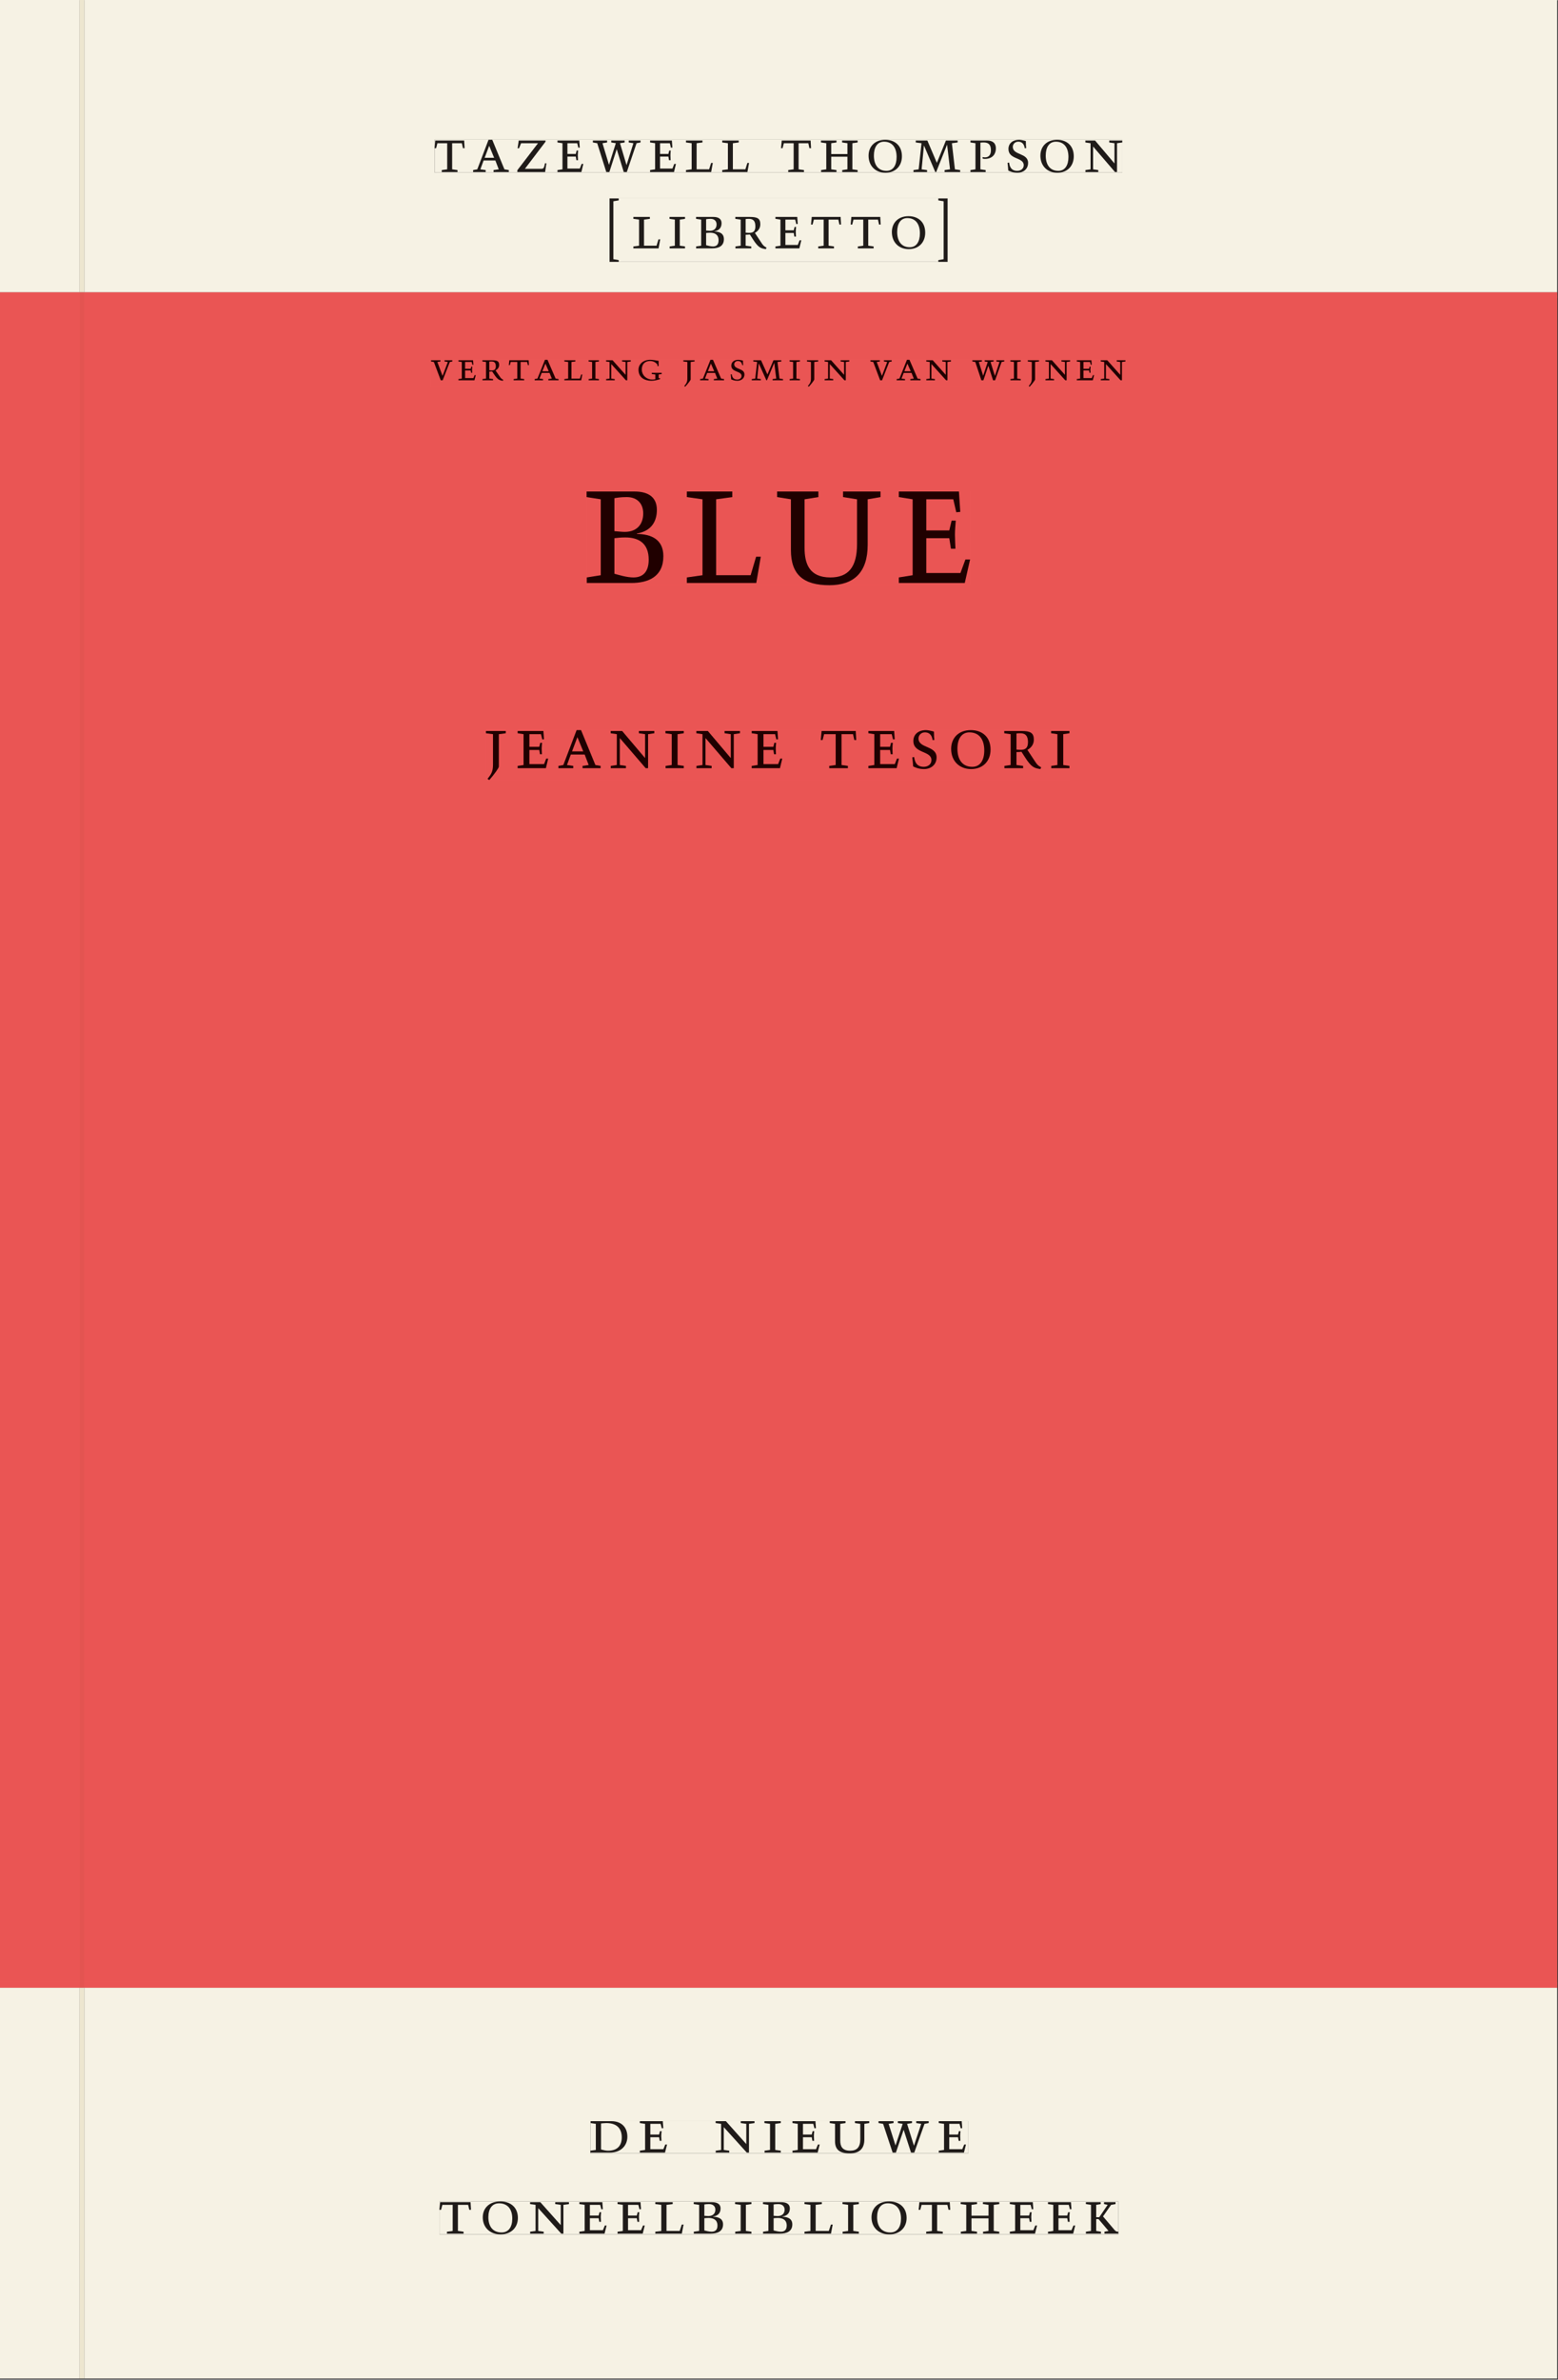 <svg xmlns="http://www.w3.org/2000/svg" xmlns:ns1="http://www.w3.org/1999/xlink" version="1.1" width="800" height="1221" viewBox="0.0 -8.526512829121202e-14 748.5 1142.25">
<rect x="0.0" y="-8.526512829121202e-14" width="748.5" height="1142.25" fill="#333333" stroke="none"/>
<g enable-background="new">
<path transform="matrix(2.778,0,0,-2.778,0,1141.733)" d="M 0 68.032 L 269.292 68.032 L 269.292 360 L 0 360 Z " fill="#f15859" />
<path transform="matrix(2.778,0,0,-2.778,0,1141.733)" d="M 0 359.5 L 269.292 359.5 L 269.292 360.501 L 0 360.501 Z M 0 67.531 L 269.292 67.531 L 269.292 68.531 L 0 68.531 Z " fill="#f15859" />
<symbol id="font_0_14">
<path d="M .38 0 L .38 .03 L .291 .042 L .291 .452 L .452 .452 L .47 .374 L .497 .374 L .49 .494 L .012 .494 L 0 .374 L .026 .374 L .047 .452 L .209 .452 L .209 .042 L .119 .03 L .119 0 L .38 0 Z " />
</symbol>
<symbol id="font_0_4">
<path d="M .208 .03 L .12 .042 L .174 .181 L .368 .181 L .424 .042 L .338 .03 L .338 0 L .591 0 L .591 .03 L .518 .042 L .317 .506 L .255 .506 L .069 .042 L 0 .03 L 0 0 L .208 0 L .208 .03 M .266 .412 L .348 .223 L .191 .223 L .266 .412 Z " />
</symbol>
<symbol id="font_0_18">
<path d="M 0 0 L .46 0 L .481 .137 L .458 .137 C .441 .062 .436 .05 .394 .05 L .125 .05 L .467 .477 L .467 .494 L .023 .494 L .004 .373 L .028 .373 L .062 .452 L .342 .452 L 0 .028 L 0 0 Z " />
</symbol>
<symbol id="font_0_7">
<path d="M 0 0 L .396 0 L .428 .127 L .4 .127 L .37 .054 L .165 .054 L .165 .242 L .303 .242 L .313 .185 L .34 .185 C .339 .212 .337 .237 .337 .261 C .337 .287 .34 .311 .342 .337 L .317 .337 L .303 .284 L .165 .284 L .165 .452 L .327 .452 L .345 .382 L .369 .384 L .361 .494 L 0 .494 L 0 .464 L .083 .452 L .083 .042 L 0 .03 L 0 0 Z " />
</symbol>
<symbol id="font_0_17">
<path d="M .723 .452 L .789 .464 L .789 .494 L .593 .494 L .593 .464 L .671 .452 L .558 .111 L .556 .111 L .449 .452 L .526 .464 L .526 .494 L .304 .494 L .304 .464 L .38 .452 L .268 .115 L .266 .115 L .159 .452 L .236 .464 L .236 .494 L 0 .494 L 0 .464 L .072 .452 L .222 0 L .273 0 L .394 .356 L .396 .356 L .511 0 L .562 0 L .723 .452 Z " />
</symbol>
<symbol id="font_0_d">
<path d="M 0 .494 L 0 .464 L .094 .452 L .094 .042 L 0 .03 L 0 0 L .417 0 L .444 .142 L .416 .142 L .383 .042 L .176 .042 L .176 .452 L .273 .464 L .273 .494 L 0 .494 Z " />
</symbol>
<symbol id="font_0_1">
<path d="M 0 0 Z " />
</symbol>
<symbol id="font_0_9">
<path d="M .17 .282 L .17 .452 L .257 .464 L .257 .494 L 0 .494 L 0 .464 L .088 .452 L .088 .042 L .002 .03 L .002 0 L .257 0 L .257 .03 L .17 .042 L .17 .24 L .438 .24 L .438 .042 L .352 .03 L .352 0 L .607 0 L .607 .03 L .52 .042 L .52 .452 L .607 .464 L .607 .494 L .35 .494 L .35 .464 L .438 .452 L .438 .282 L .17 .282 Z " />
</symbol>
<symbol id="font_0_10">
<path d="M .256 .488 C .389 .488 .464 .398 .464 .248 C .464 .118 .407 .03 .296 .03 C .163 .03 .088 .12 .088 .27 C .088 .4 .145 .488 .256 .488 M 0 .268 C 0 .104 .119 0 .279 0 C .443 0 .552 .104 .552 .259 C .552 .43 .431 .518 .276 .518 C .105 .518 0 .414 0 .268 Z " />
</symbol>
<symbol id="font_0_e">
<path d="M .387 .144 L .23 .494 L .038 .494 L .038 .464 L .133 .452 L .086 .042 L 0 .03 L 0 0 L .225 0 L .225 .03 L .135 .042 L .173 .414 L .175 .414 L .361 0 L .376 0 L .555 .426 L .557 .426 L .605 .042 L .515 .03 L .515 0 L .773 0 L .773 .03 L .686 .042 L .636 .452 L .731 .464 L .731 .494 L .537 .494 L .387 .144 Z " />
</symbol>
<symbol id="font_0_11">
<path d="M 0 .464 L .083 .452 L .083 .042 L 0 .03 L 0 0 L .252 0 L .252 .03 L .165 .042 L .165 .461 C .182 .463 .201 .464 .219 .464 C .297 .464 .339 .432 .339 .34 C .339 .273 .305 .23 .243 .23 C .229 .23 .215 .232 .201 .235 L .201 .211 C .213 .208 .225 .206 .238 .206 C .38 .206 .421 .298 .421 .369 C .421 .466 .352 .494 .278 .494 L 0 .494 L 0 .464 Z " />
</symbol>
<symbol id="font_0_13">
<path d="M .309 .387 C .306 .412 .303 .445 .303 .498 C .269 .508 .216 .518 .192 .518 C .087 .518 .015 .463 .015 .373 C .015 .204 .268 .247 .268 .119 C .268 .063 .219 .03 .16 .03 C .044 .03 .032 .123 .026 .16 L 0 .156 C .005 .122 .01 .057 .012 .035 C .04 .022 .089 0 .165 0 C .257 0 .34 .054 .34 .155 C .34 .315 .087 .272 .087 .407 C .087 .446 .12 .488 .176 .488 C .263 .488 .278 .42 .285 .385 L .309 .387 Z " />
</symbol>
<symbol id="font_0_f">
<path d="M .611 .494 L .395 .494 L .395 .464 L .482 .452 L .482 .134 L .161 .494 L 0 .494 L 0 .464 L .086 .452 L .086 .042 L .001 .03 L .001 0 L .214 0 L .214 .03 L .128 .042 L .128 .4 L .49 0 L .524 0 L .524 .452 L .611 .464 L .611 .494 Z " />
</symbol>
<symbol id="font_0_2">
<path d="M .152 .968 L .152 .998 L 0 .998 L 0 0 L .152 0 L .152 .03 L .064 .044 L .064 .954 L .152 .968 Z " />
</symbol>
<symbol id="font_0_a">
<path d="M .088 .042 L .002 .03 L .002 0 L .257 0 L .257 .03 L .17 .042 L .17 .452 L .257 .464 L .257 .494 L 0 .494 L 0 .464 L .088 .452 L .088 .042 Z " />
</symbol>
<symbol id="font_0_5">
<path d="M .167 .458 C .186 .461 .207 .464 .241 .464 C .306 .464 .34 .427 .34 .376 C .34 .317 .302 .276 .229 .276 C .214 .276 .195 .278 .167 .28 L .167 .458 M .167 .242 C .184 .244 .206 .246 .233 .246 C .311 .246 .373 .216 .373 .126 C .373 .065 .343 .03 .281 .03 C .241 .03 .191 .044 .167 .05 L .167 .242 M .268 0 C .371 0 .461 .034 .461 .145 C .461 .237 .386 .264 .302 .265 L .302 .267 C .398 .282 .422 .342 .422 .395 C .422 .474 .354 .494 .289 .494 L 0 .494 L 0 .464 L .085 .452 L .085 .042 L .001 .03 L .001 0 L .268 0 Z " />
</symbol>
<symbol id="font_0_12">
<path d="M .089 .054 L .002 .042 L .002 .012 L .264 .012 L .264 .042 L .171 .054 L .171 .226 C .197 .226 .226 .228 .241 .23 L .288 .16 C .38 .023 .42 .012 .506 0 L .517 .024 C .472 .044 .453 .069 .436 .094 L .324 .255 C .369 .279 .414 .321 .414 .39 C .414 .482 .366 .506 .242 .506 L 0 .506 L 0 .476 L .089 .464 L .089 .054 M .171 .473 C .188 .475 .201 .476 .223 .476 C .271 .476 .332 .465 .332 .358 C .332 .277 .292 .256 .231 .256 C .209 .256 .19 .257 .171 .259 L .171 .473 Z " />
</symbol>
<symbol id="font_0_3">
<path d="M 0 .03 L 0 0 L .152 0 L .152 .998 L 0 .998 L 0 .968 L .088 .954 L .088 .044 L 0 .03 Z " />
</symbol>
<use ns1:href="#font_0_14" transform="matrix(29.028,0,0,-30.556,208.776,82.492)" fill="#231f20" />
<use ns1:href="#font_0_4" transform="matrix(29.028,0,0,-30.556,227.296,82.492)" fill="#231f20" />
<use ns1:href="#font_0_18" transform="matrix(29.028,0,0,-30.556,248.544,82.492)" fill="#231f20" />
<use ns1:href="#font_0_7" transform="matrix(29.028,0,0,-30.556,267.819,82.492)" fill="#231f20" />
<use ns1:href="#font_0_17" transform="matrix(29.028,0,0,-30.556,284.829,82.492)" fill="#231f20" />
<use ns1:href="#font_0_7" transform="matrix(29.028,0,0,-30.556,312.318,82.492)" fill="#231f20" />
<use ns1:href="#font_0_d" transform="matrix(29.028,0,0,-30.556,329.561,82.492)" fill="#231f20" />
<use ns1:href="#font_0_d" transform="matrix(29.028,0,0,-30.556,346.977,82.492)" fill="#231f20" />
<use ns1:href="#font_0_1" transform="matrix(29.028,0,0,-30.556,363.523,82.492)" fill="#231f20" />
<use ns1:href="#font_0_14" transform="matrix(29.028,0,0,-30.556,375.222,82.492)" fill="#231f20" />
<use ns1:href="#font_0_9" transform="matrix(29.028,0,0,-30.556,394.409,82.492)" fill="#231f20" />
<use ns1:href="#font_0_10" transform="matrix(29.028,0,0,-30.556,417.283,82.859)" fill="#231f20" />
<use ns1:href="#font_0_e" transform="matrix(29.028,0,0,-30.556,438.85,82.492)" fill="#231f20" />
<use ns1:href="#font_0_11" transform="matrix(29.028,0,0,-30.556,466.224,82.492)" fill="#231f20" />
<use ns1:href="#font_0_13" transform="matrix(29.028,0,0,-30.556,484.047,82.859)" fill="#231f20" />
<use ns1:href="#font_0_10" transform="matrix(29.028,0,0,-30.556,499.838,82.859)" fill="#231f20" />
<use ns1:href="#font_0_f" transform="matrix(29.028,0,0,-30.556,521.434,82.492)" fill="#231f20" />
<use ns1:href="#font_0_2" transform="matrix(29.028,0,0,-30.556,292.812,125.698)" fill="#231f20" />
<use ns1:href="#font_0_d" transform="matrix(29.028,0,0,-30.556,304.278,119.159)" fill="#231f20" />
<use ns1:href="#font_0_a" transform="matrix(29.028,0,0,-30.556,321.636,119.159)" fill="#231f20" />
<use ns1:href="#font_0_5" transform="matrix(29.028,0,0,-30.556,334.379,119.159)" fill="#231f20" />
<use ns1:href="#font_0_12" transform="matrix(29.028,0,0,-30.556,353.248,119.526)" fill="#231f20" />
<use ns1:href="#font_0_7" transform="matrix(29.028,0,0,-30.556,372.522,119.159)" fill="#231f20" />
<use ns1:href="#font_0_14" transform="matrix(29.028,0,0,-30.556,389.619,119.159)" fill="#231f20" />
<use ns1:href="#font_0_14" transform="matrix(29.028,0,0,-30.556,408.662,119.159)" fill="#231f20" />
<use ns1:href="#font_0_10" transform="matrix(29.028,0,0,-30.556,428.458,119.526)" fill="#231f20" />
<use ns1:href="#font_0_3" transform="matrix(29.028,0,0,-30.556,450.781,125.698)" fill="#231f20" />
<path transform="matrix(2.778,0,0,-2.778,0,1141.733)" d="M 14.574 360.5 L 269.292 360.5 L 269.292 411.023 L 14.574 411.023 Z M 75.159 386.893 L 194.1 386.893 L 194.1 381.195 L 75.159 381.195 Z M 105.417 376.751 L 163.874 376.751 L 163.874 365.773 L 105.417 365.773 Z M 0 360.5 L 13.774 360.5 L 13.774 411.023 L 0 411.023 Z M 14.574 0 L 269.292 0 L 269.292 67.531 L 14.574 67.531 Z M 102.102 44.477 L 167.464 44.477 L 167.464 38.911 L 102.102 38.911 Z M 75.994 30.609 L 193.418 30.609 L 193.418 24.911 L 75.994 24.911 Z M 0 0 L 13.774 0 L 13.774 67.531 L 0 67.531 Z M 13.774 0 L 14.574 0 Z " fill="#f6f2e4" />
<path transform="matrix(2.778,0,0,-2.778,0,1141.733)" d="M 14.574 68.531 L 269.292 68.531 L 269.292 359.499 L 14.574 359.499 Z M 74.548 348.875 L 194.653 348.875 L 194.653 344.227 L 74.548 344.227 Z M 101.453 326.106 L 167.779 326.106 L 167.779 309.915 L 101.453 309.915 Z M 84.042 284.876 L 184.965 284.876 L 184.965 276.245 L 84.042 276.245 Z M 0 68.531 L 13.774 68.531 L 13.774 359.499 L 0 359.499 Z " fill="#ea5554" />
<path transform="matrix(2.778,0,0,-2.778,0,1141.733)" d="M 14.574 359.5 L 269.292 359.5 L 269.292 360.501 L 14.574 360.501 Z M 0 359.5 L 13.774 359.5 L 13.774 360.501 L 0 360.501 Z M 14.574 67.531 L 269.292 67.531 L 269.292 68.531 L 14.574 68.531 Z M 0 67.531 L 13.774 67.531 L 13.774 68.531 L 0 68.531 Z " fill="#ea5554" />
<path transform="matrix(2.778,0,0,-2.778,0,1141.733)" d="M 102.102 38.911 L 167.464 38.911 L 167.464 44.477 L 102.102 44.477 Z " fill="#f6f2e4" />
<clipPath id="cp1">
<path transform="matrix(2.778,0,0,-2.778,0,1141.733)" d="M 102.102 38.911 L 167.464 38.911 L 167.464 44.477 L 102.102 44.477 Z " />
</clipPath>
<g clip-path="url(#cp1)">
<symbol id="font_0_6">
<path d="M .168 .458 C .188 .46 .222 .464 .253 .464 C .436 .464 .494 .357 .494 .24 C .494 .106 .421 .03 .279 .03 C .249 .03 .216 .036 .168 .05 L .168 .458 M .005 .464 L .086 .452 L .086 .042 L 0 .03 L 0 0 L .307 0 C .491 0 .582 .12 .582 .249 C .582 .396 .491 .494 .331 .494 L .005 .494 L .005 .464 Z " />
</symbol>
<symbol id="font_0_15">
<path d="M .396 .506 L .396 .476 L .48 .464 L .48 .222 C .48 .098 .428 .042 .32 .042 C .192 .042 .165 .118 .165 .202 L .165 .464 L .248 .476 L .248 .506 L 0 .506 L 0 .476 L .083 .464 L .083 .19 C .083 .057 .158 0 .314 0 C .461 0 .544 .069 .544 .218 L .544 .464 L .621 .476 L .621 .506 L .396 .506 Z " />
</symbol>
<use ns1:href="#font_0_6" transform="matrix(30.556,0,0,-30.556,283.618,1033.28)" fill="#1f1b19" />
<use ns1:href="#font_0_7" transform="matrix(30.556,0,0,-30.556,307.39,1033.28)" fill="#1f1b19" />
<use ns1:href="#font_0_1" transform="matrix(30.556,0,0,-30.556,324.623,1033.28)" fill="#1f1b19" />
<use ns1:href="#font_0_f" transform="matrix(30.556,0,0,-30.556,343.812,1033.28)" fill="#1f1b19" />
<use ns1:href="#font_0_a" transform="matrix(30.556,0,0,-30.556,367.248,1033.28)" fill="#1f1b19" />
<use ns1:href="#font_0_7" transform="matrix(30.556,0,0,-30.556,380.723,1033.28)" fill="#1f1b19" />
<use ns1:href="#font_0_15" transform="matrix(30.556,0,0,-30.556,398.629,1033.646)" fill="#1f1b19" />
<use ns1:href="#font_0_17" transform="matrix(30.556,0,0,-30.556,422.065,1033.28)" fill="#1f1b19" />
<use ns1:href="#font_0_7" transform="matrix(30.556,0,0,-30.556,451.001,1033.28)" fill="#1f1b19" />
<use ns1:href="#font_0_1" transform="matrix(30.556,0,0,-30.556,465.179,1033.28)" fill="#1f1b19" />
</g>
<path transform="matrix(2.778,0,0,-2.778,0,1141.733)" d="M 75.994 24.911 L 193.418 24.911 L 193.418 30.609 L 75.994 30.609 Z " fill="#f6f2e4" />
<clipPath id="cp2">
<path transform="matrix(2.778,0,0,-2.778,0,1141.733)" d="M 75.994 24.911 L 193.418 24.911 L 193.418 30.609 L 75.994 30.609 Z " />
</clipPath>
<g clip-path="url(#cp2)">
<symbol id="font_0_c">
<path d="M .466 .494 L .285 .494 L .285 .464 L .342 .452 L .21 .258 L .162 .258 L .162 .452 L .233 .464 L .233 .494 L 0 .494 L 0 .464 L .08 .452 L .08 .042 L 0 .03 L 0 0 L .237 0 L .237 .03 L .162 .042 L .162 .228 L .199 .228 L .356 .042 L .292 .03 L .292 0 L .51 0 L .51 .03 C .492 .03 .473 .03 .449 .059 L .269 .27 L .396 .452 L .466 .464 L .466 .494 Z " />
</symbol>
<use ns1:href="#font_0_14" transform="matrix(30.556,0,0,-30.556,211.094,1072.169)" fill="#1f1b19" />
<use ns1:href="#font_0_10" transform="matrix(30.556,0,0,-30.556,231.933,1072.535)" fill="#1f1b19" />
<use ns1:href="#font_0_f" transform="matrix(30.556,0,0,-30.556,254.666,1072.169)" fill="#1f1b19" />
<use ns1:href="#font_0_7" transform="matrix(30.556,0,0,-30.556,278.347,1072.169)" fill="#1f1b19" />
<use ns1:href="#font_0_7" transform="matrix(30.556,0,0,-30.556,296.68,1072.169)" fill="#1f1b19" />
<use ns1:href="#font_0_d" transform="matrix(30.556,0,0,-30.556,314.83,1072.169)" fill="#1f1b19" />
<use ns1:href="#font_0_5" transform="matrix(30.556,0,0,-30.556,333.286,1072.169)" fill="#1f1b19" />
<use ns1:href="#font_0_a" transform="matrix(30.556,0,0,-30.556,353.147,1072.169)" fill="#1f1b19" />
<use ns1:href="#font_0_5" transform="matrix(30.556,0,0,-30.556,366.561,1072.169)" fill="#1f1b19" />
<use ns1:href="#font_0_d" transform="matrix(30.556,0,0,-30.556,386.483,1072.169)" fill="#1f1b19" />
<use ns1:href="#font_0_a" transform="matrix(30.556,0,0,-30.556,404.755,1072.169)" fill="#1f1b19" />
<use ns1:href="#font_0_10" transform="matrix(30.556,0,0,-30.556,418.689,1072.535)" fill="#1f1b19" />
<use ns1:href="#font_0_14" transform="matrix(30.556,0,0,-30.556,441.33,1072.169)" fill="#1f1b19" />
<use ns1:href="#font_0_9" transform="matrix(30.556,0,0,-30.556,461.528,1072.169)" fill="#1f1b19" />
<use ns1:href="#font_0_7" transform="matrix(30.556,0,0,-30.556,485.147,1072.169)" fill="#1f1b19" />
<use ns1:href="#font_0_7" transform="matrix(30.556,0,0,-30.556,503.48,1072.169)" fill="#1f1b19" />
<use ns1:href="#font_0_c" transform="matrix(30.556,0,0,-30.556,521.691,1072.169)" fill="#1f1b19" />
</g>
<path transform="matrix(2.778,0,0,-2.778,0,1141.733)" d="M 75.159 381.195 L 194.1 381.195 L 194.1 386.893 L 75.159 386.893 Z " fill="#f6f2e4" />
<clipPath id="cp3">
<path transform="matrix(2.778,0,0,-2.778,0,1141.733)" d="M 75.159 381.195 L 194.1 381.195 L 194.1 386.893 L 75.159 386.893 Z " />
</clipPath>
<g clip-path="url(#cp3)">
<use ns1:href="#font_0_14" transform="matrix(29.028,0,0,-30.556,208.776,82.492)" fill="#1f1b19" />
<use ns1:href="#font_0_4" transform="matrix(29.028,0,0,-30.556,227.296,82.492)" fill="#1f1b19" />
<use ns1:href="#font_0_18" transform="matrix(29.028,0,0,-30.556,248.544,82.492)" fill="#1f1b19" />
<use ns1:href="#font_0_7" transform="matrix(29.028,0,0,-30.556,267.819,82.492)" fill="#1f1b19" />
<use ns1:href="#font_0_17" transform="matrix(29.028,0,0,-30.556,284.829,82.492)" fill="#1f1b19" />
<use ns1:href="#font_0_7" transform="matrix(29.028,0,0,-30.556,312.318,82.492)" fill="#1f1b19" />
<use ns1:href="#font_0_d" transform="matrix(29.028,0,0,-30.556,329.561,82.492)" fill="#1f1b19" />
<use ns1:href="#font_0_d" transform="matrix(29.028,0,0,-30.556,346.977,82.492)" fill="#1f1b19" />
<use ns1:href="#font_0_1" transform="matrix(29.028,0,0,-30.556,363.523,82.492)" fill="#1f1b19" />
<use ns1:href="#font_0_14" transform="matrix(29.028,0,0,-30.556,375.222,82.492)" fill="#1f1b19" />
<use ns1:href="#font_0_9" transform="matrix(29.028,0,0,-30.556,394.409,82.492)" fill="#1f1b19" />
<use ns1:href="#font_0_10" transform="matrix(29.028,0,0,-30.556,417.283,82.859)" fill="#1f1b19" />
<use ns1:href="#font_0_e" transform="matrix(29.028,0,0,-30.556,438.85,82.492)" fill="#1f1b19" />
<use ns1:href="#font_0_11" transform="matrix(29.028,0,0,-30.556,466.224,82.492)" fill="#1f1b19" />
<use ns1:href="#font_0_13" transform="matrix(29.028,0,0,-30.556,484.047,82.859)" fill="#1f1b19" />
<use ns1:href="#font_0_10" transform="matrix(29.028,0,0,-30.556,499.838,82.859)" fill="#1f1b19" />
<use ns1:href="#font_0_f" transform="matrix(29.028,0,0,-30.556,521.434,82.492)" fill="#1f1b19" />
</g>
<path transform="matrix(2.778,0,0,-2.778,0,1141.733)" d="M 105.417 365.773 L 163.874 365.773 L 163.874 376.751 L 105.417 376.751 Z " fill="#f6f2e4" />
<clipPath id="cp4">
<path transform="matrix(2.778,0,0,-2.778,0,1141.733)" d="M 105.417 365.773 L 163.874 365.773 L 163.874 376.751 L 105.417 376.751 Z " />
</clipPath>
<g clip-path="url(#cp4)">
<use ns1:href="#font_0_2" transform="matrix(29.028,0,0,-30.556,292.825,125.698)" fill="#1f1b19" />
<use ns1:href="#font_0_d" transform="matrix(29.028,0,0,-30.556,304.291,119.159)" fill="#1f1b19" />
<use ns1:href="#font_0_a" transform="matrix(29.028,0,0,-30.556,321.65,119.159)" fill="#1f1b19" />
<use ns1:href="#font_0_5" transform="matrix(29.028,0,0,-30.556,334.393,119.159)" fill="#1f1b19" />
<use ns1:href="#font_0_12" transform="matrix(29.028,0,0,-30.556,353.261,119.526)" fill="#1f1b19" />
<use ns1:href="#font_0_7" transform="matrix(29.028,0,0,-30.556,372.536,119.159)" fill="#1f1b19" />
<use ns1:href="#font_0_14" transform="matrix(29.028,0,0,-30.556,389.633,119.159)" fill="#1f1b19" />
<use ns1:href="#font_0_14" transform="matrix(29.028,0,0,-30.556,408.675,119.159)" fill="#1f1b19" />
<use ns1:href="#font_0_10" transform="matrix(29.028,0,0,-30.556,428.472,119.526)" fill="#1f1b19" />
<use ns1:href="#font_0_3" transform="matrix(29.028,0,0,-30.556,450.795,125.698)" fill="#1f1b19" />
</g>
<path transform="matrix(2.778,0,0,-2.778,0,1141.733)" d="M 74.548 344.227 L 194.653 344.227 L 194.653 348.875 L 74.548 348.875 Z " fill="#ea5554" />
<clipPath id="cp5">
<path transform="matrix(2.778,0,0,-2.778,0,1141.733)" d="M 74.548 344.227 L 194.653 344.227 L 194.653 348.875 L 74.548 348.875 Z " />
</clipPath>
<g clip-path="url(#cp5)">
<symbol id="font_0_16">
<path d="M .465 .452 L .526 .464 L .526 .494 L .334 .494 L .334 .464 L .415 .452 L .285 .108 L .156 .452 L .233 .464 L .233 .494 L 0 .494 L 0 .464 L .07 .452 L .24 0 L .288 0 L .465 .452 Z " />
</symbol>
<symbol id="font_0_8">
<path d="M .497 .491 C .43 .5 .36 .518 .293 .518 C .109 .518 0 .404 0 .272 C 0 .082 .148 0 .317 0 C .386 0 .456 .014 .533 .04 L .533 .064 L .498 .064 L .498 .154 L .573 .166 L .573 .196 L .327 .196 L .327 .166 L .416 .154 L .416 .038 C .393 .032 .364 .03 .337 .03 C .204 .03 .082 .13 .082 .28 C .082 .406 .157 .488 .285 .488 C .383 .488 .435 .439 .466 .401 L .468 .362 L .497 .362 L .497 .491 Z " />
</symbol>
<symbol id="font_0_b">
<path d="M .278 .652 L 0 .652 L 0 .622 L .099 .61 L .099 .203 C .099 .112 .073 .076 .022 .015 L .047 0 C .118 .077 .181 .161 .181 .179 L .181 .61 L .278 .622 L .278 .652 Z " />
</symbol>
<use ns1:href="#font_0_16" transform="matrix(19.444,0,0,-19.444,207.077,182.474)" fill="#200000" />
<use ns1:href="#font_0_7" transform="matrix(19.444,0,0,-19.444,220.241,182.474)" fill="#200000" />
<use ns1:href="#font_0_12" transform="matrix(19.444,0,0,-19.444,231.752,182.707)" fill="#200000" />
<use ns1:href="#font_0_14" transform="matrix(19.444,0,0,-19.444,244.449,182.474)" fill="#200000" />
<use ns1:href="#font_0_4" transform="matrix(19.444,0,0,-19.444,256.855,182.474)" fill="#200000" />
<use ns1:href="#font_0_d" transform="matrix(19.444,0,0,-19.444,271.127,182.474)" fill="#200000" />
<use ns1:href="#font_0_a" transform="matrix(19.444,0,0,-19.444,282.755,182.474)" fill="#200000" />
<use ns1:href="#font_0_f" transform="matrix(19.444,0,0,-19.444,291.174,182.474)" fill="#200000" />
<use ns1:href="#font_0_8" transform="matrix(19.444,0,0,-19.444,306.749,182.707)" fill="#200000" />
<use ns1:href="#font_0_1" transform="matrix(19.444,0,0,-19.444,320.458,182.474)" fill="#200000" />
<use ns1:href="#font_0_b" transform="matrix(19.444,0,0,-19.444,328.294,185.546)" fill="#200000" />
<use ns1:href="#font_0_4" transform="matrix(19.444,0,0,-19.444,336.363,182.474)" fill="#200000" />
<use ns1:href="#font_0_13" transform="matrix(19.444,0,0,-19.444,351.044,182.707)" fill="#200000" />
<use ns1:href="#font_0_e" transform="matrix(19.444,0,0,-19.444,361.155,182.474)" fill="#200000" />
<use ns1:href="#font_0_a" transform="matrix(19.444,0,0,-19.444,379.316,182.474)" fill="#200000" />
<use ns1:href="#font_0_b" transform="matrix(19.444,0,0,-19.444,387.677,185.546)" fill="#200000" />
<use ns1:href="#font_0_f" transform="matrix(19.444,0,0,-19.444,396.155,182.474)" fill="#200000" />
<use ns1:href="#font_0_1" transform="matrix(19.444,0,0,-19.444,410.524,182.474)" fill="#200000" />
<use ns1:href="#font_0_16" transform="matrix(19.444,0,0,-19.444,418.166,182.474)" fill="#200000" />
<use ns1:href="#font_0_4" transform="matrix(19.444,0,0,-19.444,430.766,182.474)" fill="#200000" />
<use ns1:href="#font_0_f" transform="matrix(19.444,0,0,-19.444,444.999,182.474)" fill="#200000" />
<use ns1:href="#font_0_1" transform="matrix(19.444,0,0,-19.444,459.369,182.474)" fill="#200000" />
<use ns1:href="#font_0_17" transform="matrix(19.444,0,0,-19.444,467.146,182.474)" fill="#200000" />
<use ns1:href="#font_0_a" transform="matrix(19.444,0,0,-19.444,485.405,182.474)" fill="#200000" />
<use ns1:href="#font_0_b" transform="matrix(19.444,0,0,-19.444,493.766,185.546)" fill="#200000" />
<use ns1:href="#font_0_f" transform="matrix(19.444,0,0,-19.444,502.244,182.474)" fill="#200000" />
<use ns1:href="#font_0_7" transform="matrix(19.444,0,0,-19.444,517.313,182.474)" fill="#200000" />
<use ns1:href="#font_0_f" transform="matrix(19.444,0,0,-19.444,528.824,182.474)" fill="#200000" />
</g>
<path transform="matrix(2.778,0,0,-2.778,0,1141.733)" d="M 101.453 309.915 L 167.779 309.915 L 167.779 326.106 L 101.453 326.106 Z " fill="#ea5554" />
<clipPath id="cp6">
<path transform="matrix(2.778,0,0,-2.778,0,1141.733)" d="M 101.453 309.915 L 167.779 309.915 L 167.779 326.106 L 101.453 326.106 Z " />
</clipPath>
<g clip-path="url(#cp6)">
<use ns1:href="#font_0_5" transform="matrix(80,0,0,-88.889,281.816,279.793)" fill="#200000" />
<use ns1:href="#font_0_d" transform="matrix(80,0,0,-88.889,329.976,279.793)" fill="#200000" />
<use ns1:href="#font_0_15" transform="matrix(80,0,0,-88.889,373.336,280.859)" fill="#200000" />
<use ns1:href="#font_0_7" transform="matrix(80,0,0,-88.889,431.816,279.793)" fill="#200000" />
</g>
<path transform="matrix(2.778,0,0,-2.778,0,1141.733)" d="M 84.042 276.245 L 184.965 276.245 L 184.965 284.876 L 84.042 284.876 Z " fill="#ea5554" />
<clipPath id="cp7">
<path transform="matrix(2.778,0,0,-2.778,0,1141.733)" d="M 84.042 276.245 L 184.965 276.245 L 184.965 284.876 L 84.042 284.876 Z " />
</clipPath>
<g clip-path="url(#cp7)">
<use ns1:href="#font_0_b" transform="matrix(34.306,0,0,-36.111,233.45,374.387)" fill="#200000" />
<use ns1:href="#font_0_7" transform="matrix(34.306,0,0,-36.111,248.682,368.682)" fill="#200000" />
<use ns1:href="#font_0_4" transform="matrix(34.306,0,0,-36.111,268.27,368.682)" fill="#200000" />
<use ns1:href="#font_0_f" transform="matrix(34.306,0,0,-36.111,293.382,368.682)" fill="#200000" />
<use ns1:href="#font_0_a" transform="matrix(34.306,0,0,-36.111,319.694,368.682)" fill="#200000" />
<use ns1:href="#font_0_f" transform="matrix(34.306,0,0,-36.111,334.548,368.682)" fill="#200000" />
<use ns1:href="#font_0_7" transform="matrix(34.306,0,0,-36.111,361.135,368.682)" fill="#200000" />
<use ns1:href="#font_0_1" transform="matrix(34.306,0,0,-36.111,380.483,368.682)" fill="#200000" />
<use ns1:href="#font_0_14" transform="matrix(34.306,0,0,-36.111,394.309,368.682)" fill="#200000" />
<use ns1:href="#font_0_7" transform="matrix(34.306,0,0,-36.111,417.19,368.682)" fill="#200000" />
<use ns1:href="#font_0_13" transform="matrix(34.306,0,0,-36.111,438.288,369.115)" fill="#200000" />
<use ns1:href="#font_0_10" transform="matrix(34.306,0,0,-36.111,456.951,369.115)" fill="#200000" />
<use ns1:href="#font_0_12" transform="matrix(34.306,0,0,-36.111,482.474,369.115)" fill="#200000" />
<use ns1:href="#font_0_a" transform="matrix(34.306,0,0,-36.111,504.978,368.682)" fill="#200000" />
</g>
<path transform="matrix(2.778,0,0,-2.778,0,1141.733)" d="M 13.774 360.5 L 14.574 360.5 L 14.574 411.023 L 13.774 411.023 Z M 13.774 0 L 14.574 0 L 14.574 67.531 L 13.774 67.531 Z " fill="#ede6cf" />
<path transform="matrix(2.778,0,0,-2.778,0,1141.733)" d="M 13.774 68.531 L 14.574 68.531 L 14.574 359.499 L 13.774 359.499 Z " fill="#e35451" />
<path transform="matrix(2.778,0,0,-2.778,0,1141.733)" d="M 13.774 359.5 L 14.574 359.5 L 14.574 360.501 L 13.774 360.501 Z M 13.774 67.531 L 14.574 67.531 L 14.574 68.531 L 13.774 68.531 Z " fill="#e35451" />
</g>
</svg>